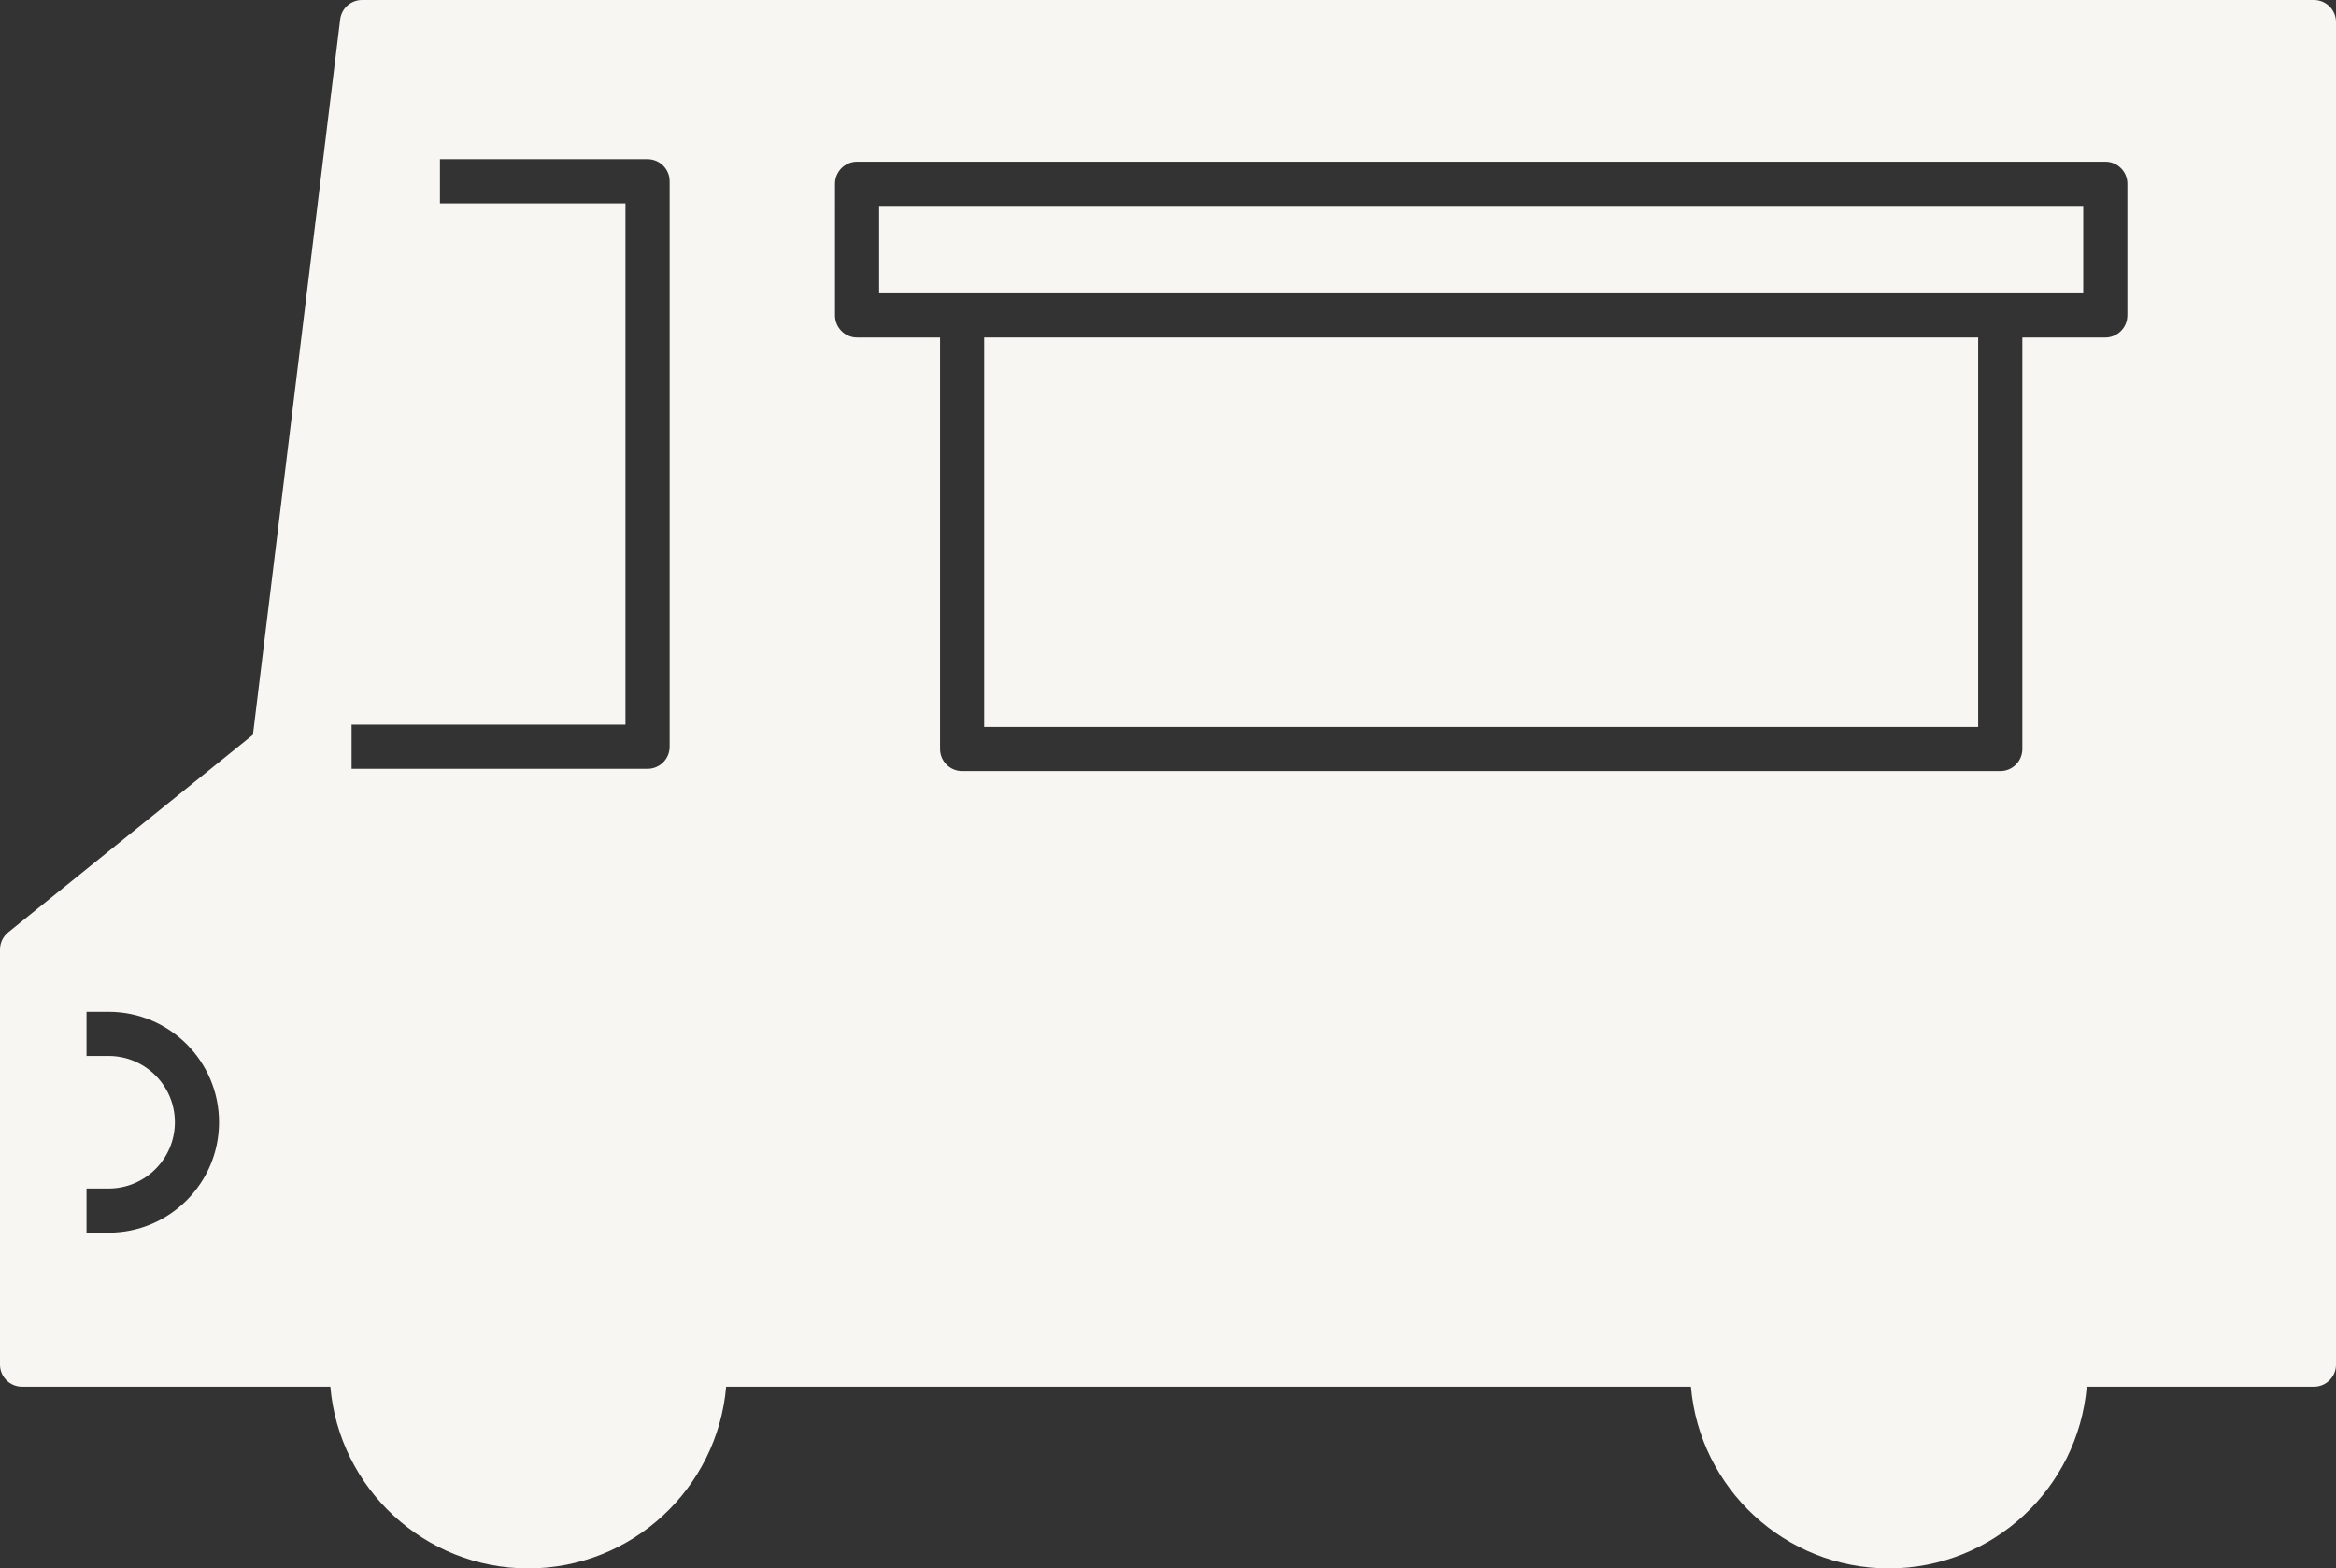 <?xml version="1.0" encoding="UTF-8"?><svg id="_レイヤー_2" xmlns="http://www.w3.org/2000/svg" viewBox="0 0 661.72 444.26"><rect x="0" y="0" width="661.72" height="444.26" fill="#333333" stroke="none"/><defs><style>.cls-1{fill:#f8f6f3;}</style></defs><g id="_レイヤー_2-2"><g><polygon class="cls-1" points="249.03 83.09 272.54 83.09 566.62 83.09 590.12 83.09 590.12 58.31 249.03 58.31 249.03 83.09"/><rect class="cls-1" x="278.79" y="95.6" width="281.57" height="110.3"/><path class="cls-1" d="M655.47,0H102.57c-3.16,0-5.83,2.36-6.21,5.5l-24.71,202.63L2.33,264.08c-1.47,1.19-2.33,2.98-2.33,4.87v117.58c0,3.45,2.8,6.25,6.25,6.25H93.58c2.46,28.79,26.64,51.48,56.06,51.48s53.6-22.69,56.06-51.48H478.99c2.46,28.79,26.64,51.48,56.06,51.48s53.6-22.69,56.06-51.48h64.35c3.46,0,6.26-2.8,6.26-6.25V6.25c0-3.45-2.8-6.25-6.26-6.25ZM30.77,349.16h-6.26v-12.51h6.26c10.35,0,18.77-8.42,18.77-18.77s-8.42-18.77-18.77-18.77h-6.26v-12.51h6.26c17.25,0,31.28,14.03,31.28,31.28s-14.03,31.28-31.28,31.28ZM99.59,205.26h77.58V57.6h-52.55v-12.51h58.81c3.46,0,6.26,2.8,6.26,6.26V211.51c0,3.46-2.8,6.26-6.26,6.26H99.59v-12.51Zm503.03-115.91c0,3.45-2.8,6.25-6.25,6.25h-23.5v116.56c0,3.45-2.8,6.25-6.25,6.25H272.54c-3.45,0-6.25-2.8-6.25-6.25V95.6h-23.5c-3.45,0-6.25-2.8-6.25-6.25V52.05c0-3.45,2.8-6.25,6.25-6.25h353.59c3.45,0,6.25,2.8,6.25,6.25v37.29Z"/></g></g></svg>